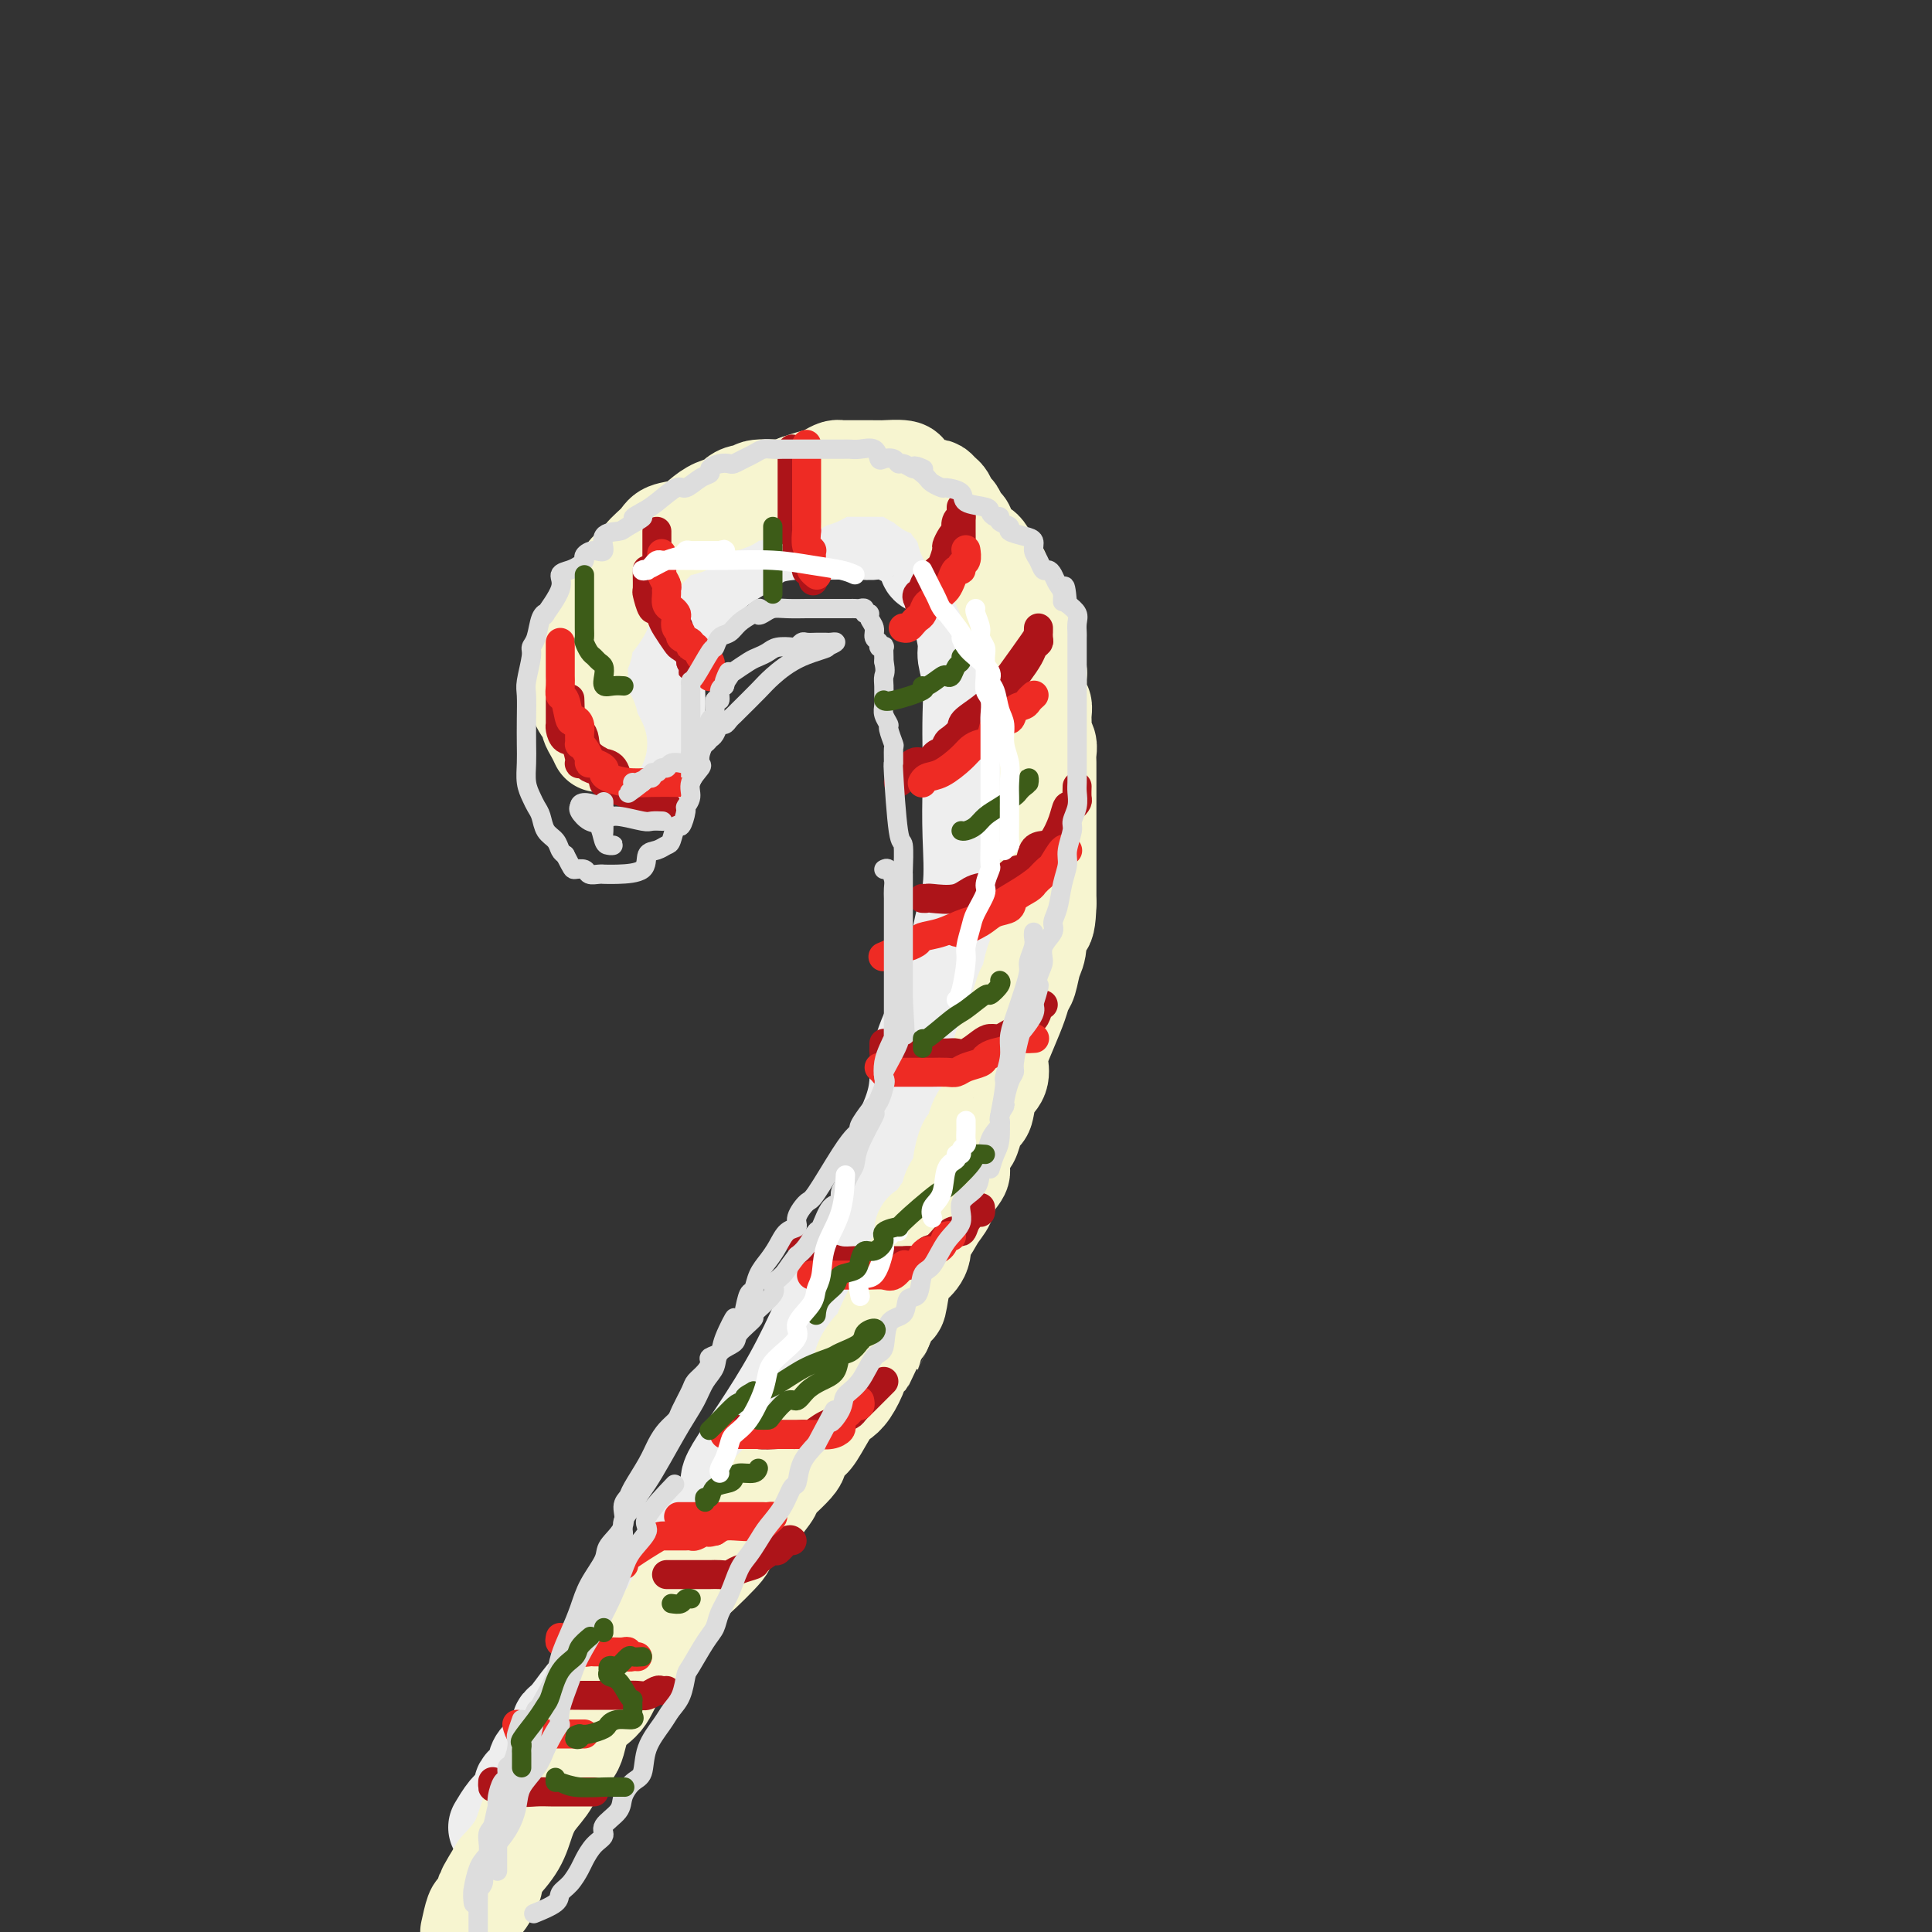 <svg viewBox='0 0 400 400' version='1.1' xmlns='http://www.w3.org/2000/svg' xmlns:xlink='http://www.w3.org/1999/xlink'><rect x="0" y="0" width="400" height="400" fill="#333333" stroke="none"/><g fill='none' stroke='rgb(238,238,238)' stroke-width='20' stroke-linecap='round' stroke-linejoin='round'><path d='M136,158c0.000,-0.589 0.000,-1.179 0,-2c-0.000,-0.821 -0.002,-1.874 0,-3c0.002,-1.126 0.006,-2.324 0,-3c-0.006,-0.676 -0.024,-0.830 0,-2c0.024,-1.170 0.090,-3.355 0,-5c-0.090,-1.645 -0.335,-2.749 0,-4c0.335,-1.251 1.248,-2.648 2,-4c0.752,-1.352 1.341,-2.658 2,-4c0.659,-1.342 1.388,-2.720 2,-4c0.612,-1.280 1.108,-2.462 2,-4c0.892,-1.538 2.179,-3.431 4,-5c1.821,-1.569 4.174,-2.813 6,-4c1.826,-1.187 3.125,-2.318 5,-3c1.875,-0.682 4.327,-0.914 6,-1c1.673,-0.086 2.568,-0.026 4,0c1.432,0.026 3.401,0.019 5,0c1.599,-0.019 2.829,-0.051 4,0c1.171,0.051 2.284,0.184 3,0c0.716,-0.184 1.036,-0.683 3,0c1.964,0.683 5.573,2.550 7,4c1.427,1.450 0.674,2.482 1,3c0.326,0.518 1.733,0.521 3,2c1.267,1.479 2.396,4.434 3,6c0.604,1.566 0.684,1.742 1,3c0.316,1.258 0.869,3.597 1,5c0.131,1.403 -0.161,1.871 0,3c0.161,1.129 0.774,2.919 1,5c0.226,2.081 0.065,4.452 0,7c-0.065,2.548 -0.032,5.274 0,8'/><path d='M201,156c0.163,4.971 0.070,5.900 0,8c-0.070,2.100 -0.117,5.373 0,9c0.117,3.627 0.399,7.609 0,11c-0.399,3.391 -1.479,6.190 -2,9c-0.521,2.810 -0.481,5.630 -1,8c-0.519,2.370 -1.595,4.289 -3,7c-1.405,2.711 -3.140,6.214 -4,9c-0.860,2.786 -0.845,4.854 -1,7c-0.155,2.146 -0.481,4.371 -2,8c-1.519,3.629 -4.233,8.661 -5,11c-0.767,2.339 0.412,1.984 0,4c-0.412,2.016 -2.414,6.404 -4,9c-1.586,2.596 -2.755,3.400 -5,8c-2.245,4.600 -5.566,12.997 -10,21c-4.434,8.003 -9.981,15.614 -12,19c-2.019,3.386 -0.511,2.547 -1,4c-0.489,1.453 -2.977,5.198 -5,8c-2.023,2.802 -3.583,4.662 -5,7c-1.417,2.338 -2.693,5.155 -4,7c-1.307,1.845 -2.645,2.718 -4,4c-1.355,1.282 -2.726,2.973 -4,5c-1.274,2.027 -2.450,4.389 -3,6c-0.550,1.611 -0.473,2.473 -1,3c-0.527,0.527 -1.658,0.721 -3,2c-1.342,1.279 -2.896,3.642 -4,5c-1.104,1.358 -1.759,1.712 -2,2c-0.241,0.288 -0.069,0.511 0,1c0.069,0.489 0.034,1.245 0,2'/><path d='M116,360c-5.532,8.087 -1.861,2.303 -1,1c0.861,-1.303 -1.088,1.874 -2,3c-0.912,1.126 -0.787,0.199 -1,0c-0.213,-0.199 -0.765,0.328 -1,1c-0.235,0.672 -0.153,1.489 0,2c0.153,0.511 0.379,0.718 0,1c-0.379,0.282 -1.361,0.640 -2,1c-0.639,0.360 -0.935,0.720 -1,1c-0.065,0.280 0.101,0.478 0,1c-0.101,0.522 -0.470,1.367 -1,2c-0.530,0.633 -1.219,1.055 -2,2c-0.781,0.945 -1.652,2.413 -2,3c-0.348,0.587 -0.174,0.294 0,0'/></g>
<g fill='none' stroke='rgb(247,245,208)' stroke-width='20' stroke-linecap='round' stroke-linejoin='round'><path d='M124,154c-0.293,-0.628 -0.586,-1.256 -1,-2c-0.414,-0.744 -0.948,-1.604 -1,-2c-0.052,-0.396 0.378,-0.329 0,-1c-0.378,-0.671 -1.565,-2.080 -2,-3c-0.435,-0.920 -0.118,-1.352 0,-2c0.118,-0.648 0.036,-1.510 0,-2c-0.036,-0.490 -0.025,-0.606 0,-1c0.025,-0.394 0.065,-1.067 0,-2c-0.065,-0.933 -0.235,-2.125 0,-3c0.235,-0.875 0.874,-1.431 1,-2c0.126,-0.569 -0.261,-1.151 0,-2c0.261,-0.849 1.169,-1.967 2,-3c0.831,-1.033 1.583,-1.982 2,-3c0.417,-1.018 0.497,-2.103 1,-3c0.503,-0.897 1.428,-1.604 2,-2c0.572,-0.396 0.790,-0.480 1,-1c0.210,-0.520 0.410,-1.477 1,-2c0.590,-0.523 1.568,-0.612 2,-1c0.432,-0.388 0.317,-1.077 1,-2c0.683,-0.923 2.163,-2.082 3,-3c0.837,-0.918 1.030,-1.594 2,-2c0.970,-0.406 2.717,-0.542 4,-1c1.283,-0.458 2.100,-1.237 3,-2c0.900,-0.763 1.882,-1.510 3,-2c1.118,-0.490 2.374,-0.724 3,-1c0.626,-0.276 0.624,-0.595 1,-1c0.376,-0.405 1.131,-0.896 2,-1c0.869,-0.104 1.851,0.178 2,0c0.149,-0.178 -0.537,-0.817 1,-1c1.537,-0.183 5.296,0.091 7,0c1.704,-0.091 1.352,-0.545 1,-1'/><path d='M165,100c4.990,-1.729 3.965,-1.052 4,-1c0.035,0.052 1.131,-0.522 2,-1c0.869,-0.478 1.509,-0.860 2,-1c0.491,-0.140 0.831,-0.037 1,0c0.169,0.037 0.168,0.010 1,0c0.832,-0.010 2.496,-0.002 3,0c0.504,0.002 -0.152,-0.000 0,0c0.152,0.000 1.112,0.003 2,0c0.888,-0.003 1.704,-0.012 2,0c0.296,0.012 0.072,0.044 1,0c0.928,-0.044 3.008,-0.166 4,0c0.992,0.166 0.896,0.619 1,1c0.104,0.381 0.409,0.690 1,1c0.591,0.310 1.468,0.622 2,1c0.532,0.378 0.720,0.821 1,1c0.280,0.179 0.652,0.093 1,0c0.348,-0.093 0.671,-0.195 1,0c0.329,0.195 0.665,0.686 1,1c0.335,0.314 0.668,0.451 1,1c0.332,0.549 0.663,1.510 1,2c0.337,0.490 0.679,0.509 1,1c0.321,0.491 0.620,1.454 1,2c0.380,0.546 0.840,0.676 1,1c0.160,0.324 0.020,0.843 0,1c-0.020,0.157 0.079,-0.048 0,0c-0.079,0.048 -0.336,0.350 0,1c0.336,0.650 1.265,1.648 2,2c0.735,0.352 1.275,0.056 2,1c0.725,0.944 1.636,3.127 2,4c0.364,0.873 0.182,0.437 0,0'/><path d='M206,118c1.945,2.308 1.309,0.080 1,0c-0.309,-0.080 -0.291,1.990 0,3c0.291,1.010 0.855,0.960 1,1c0.145,0.040 -0.130,0.171 0,1c0.130,0.829 0.666,2.355 1,3c0.334,0.645 0.468,0.409 1,1c0.532,0.591 1.463,2.008 2,3c0.537,0.992 0.679,1.560 1,2c0.321,0.440 0.822,0.752 1,1c0.178,0.248 0.034,0.433 0,1c-0.034,0.567 0.044,1.516 0,2c-0.044,0.484 -0.209,0.505 0,1c0.209,0.495 0.792,1.466 1,2c0.208,0.534 0.042,0.632 0,1c-0.042,0.368 0.042,1.004 0,2c-0.042,0.996 -0.208,2.350 0,3c0.208,0.650 0.792,0.597 1,1c0.208,0.403 0.042,1.263 0,2c-0.042,0.737 0.041,1.353 0,2c-0.041,0.647 -0.207,1.327 0,2c0.207,0.673 0.788,1.341 1,2c0.212,0.659 0.057,1.310 0,2c-0.057,0.690 -0.015,1.418 0,2c0.015,0.582 0.004,1.019 0,2c-0.004,0.981 -0.001,2.508 0,4c0.001,1.492 0.000,2.950 0,4c-0.000,1.050 -0.000,1.693 0,3c0.000,1.307 0.000,3.278 0,5c-0.000,1.722 -0.000,3.194 0,4c0.000,0.806 0.000,0.944 0,2c-0.000,1.056 -0.000,3.028 0,5'/><path d='M217,187c-0.156,7.851 -1.548,3.478 -2,3c-0.452,-0.478 0.034,2.937 0,5c-0.034,2.063 -0.589,2.773 -1,4c-0.411,1.227 -0.678,2.970 -1,4c-0.322,1.030 -0.699,1.347 -1,2c-0.301,0.653 -0.526,1.640 -1,3c-0.474,1.360 -1.197,3.092 -2,5c-0.803,1.908 -1.686,3.993 -2,5c-0.314,1.007 -0.059,0.936 0,1c0.059,0.064 -0.078,0.265 0,1c0.078,0.735 0.372,2.005 0,3c-0.372,0.995 -1.409,1.714 -2,3c-0.591,1.286 -0.735,3.140 -1,4c-0.265,0.860 -0.650,0.728 -1,1c-0.350,0.272 -0.666,0.950 -1,2c-0.334,1.050 -0.685,2.472 -1,3c-0.315,0.528 -0.594,0.161 -1,1c-0.406,0.839 -0.938,2.884 -1,4c-0.062,1.116 0.345,1.302 0,2c-0.345,0.698 -1.441,1.907 -2,3c-0.559,1.093 -0.579,2.071 -1,3c-0.421,0.929 -1.243,1.810 -2,3c-0.757,1.190 -1.449,2.689 -2,3c-0.551,0.311 -0.960,-0.567 -1,0c-0.040,0.567 0.288,2.580 0,4c-0.288,1.420 -1.193,2.248 -2,3c-0.807,0.752 -1.515,1.428 -2,3c-0.485,1.572 -0.746,4.039 -1,5c-0.254,0.961 -0.501,0.418 -1,1c-0.499,0.582 -1.249,2.291 -2,4'/><path d='M183,275c-4.054,8.862 -2.189,5.019 -2,4c0.189,-1.019 -1.299,0.788 -2,2c-0.701,1.212 -0.614,1.831 -1,3c-0.386,1.169 -1.243,2.890 -2,4c-0.757,1.110 -1.413,1.611 -2,2c-0.587,0.389 -1.105,0.667 -2,2c-0.895,1.333 -2.169,3.721 -3,5c-0.831,1.279 -1.221,1.449 -2,2c-0.779,0.551 -1.947,1.484 -2,2c-0.053,0.516 1.010,0.617 0,2c-1.010,1.383 -4.094,4.049 -5,5c-0.906,0.951 0.365,0.187 0,1c-0.365,0.813 -2.366,3.204 -3,4c-0.634,0.796 0.098,-0.004 -1,1c-1.098,1.004 -4.024,3.813 -5,5c-0.976,1.187 0.000,0.753 -1,2c-1.000,1.247 -3.977,4.175 -6,6c-2.023,1.825 -3.091,2.549 -4,4c-0.909,1.451 -1.659,3.631 -3,5c-1.341,1.369 -3.273,1.928 -4,3c-0.727,1.072 -0.248,2.658 -1,4c-0.752,1.342 -2.733,2.441 -4,4c-1.267,1.559 -1.819,3.578 -3,5c-1.181,1.422 -2.992,2.246 -4,4c-1.008,1.754 -1.215,4.439 -2,6c-0.785,1.561 -2.148,1.999 -3,3c-0.852,1.001 -1.192,2.567 -2,4c-0.808,1.433 -2.082,2.735 -3,4c-0.918,1.265 -1.478,2.495 -2,4c-0.522,1.505 -1.006,3.287 -2,5c-0.994,1.713 -2.497,3.356 -4,5'/><path d='M103,387c-4.836,7.955 -1.926,3.841 -1,3c0.926,-0.841 -0.133,1.589 -1,3c-0.867,1.411 -1.541,1.803 -2,2c-0.459,0.197 -0.703,0.199 -1,1c-0.297,0.801 -0.649,2.400 -1,4'/></g>
<g fill='none' stroke='rgb(173,20,25)' stroke-width='6' stroke-linecap='round' stroke-linejoin='round'><path d='M118,145c-0.014,-0.323 -0.028,-0.645 0,0c0.028,0.645 0.099,2.259 0,3c-0.099,0.741 -0.369,0.609 0,1c0.369,0.391 1.375,1.306 2,2c0.625,0.694 0.868,1.167 1,2c0.132,0.833 0.154,2.024 1,3c0.846,0.976 2.516,1.735 3,2c0.484,0.265 -0.218,0.036 0,0c0.218,-0.036 1.358,0.122 2,1c0.642,0.878 0.787,2.478 1,3c0.213,0.522 0.493,-0.033 1,0c0.507,0.033 1.240,0.654 2,1c0.760,0.346 1.548,0.418 2,1c0.452,0.582 0.568,1.673 1,2c0.432,0.327 1.181,-0.109 2,0c0.819,0.109 1.709,0.762 2,1c0.291,0.238 -0.018,0.062 0,0c0.018,-0.062 0.361,-0.008 0,0c-0.361,0.008 -1.427,-0.029 -2,0c-0.573,0.029 -0.654,0.123 -1,0c-0.346,-0.123 -0.956,-0.464 -2,-1c-1.044,-0.536 -2.522,-1.268 -4,-2'/><path d='M129,164c-2.009,-0.622 -2.531,-0.677 -3,-1c-0.469,-0.323 -0.885,-0.913 -1,-1c-0.115,-0.087 0.070,0.330 0,0c-0.070,-0.330 -0.397,-1.408 -1,-2c-0.603,-0.592 -1.482,-0.699 -2,-1c-0.518,-0.301 -0.674,-0.796 -1,-1c-0.326,-0.204 -0.821,-0.118 -1,0c-0.179,0.118 -0.040,0.268 0,0c0.040,-0.268 -0.017,-0.954 0,-1c0.017,-0.046 0.110,0.548 0,0c-0.110,-0.548 -0.422,-2.237 -1,-3c-0.578,-0.763 -1.423,-0.600 -2,-1c-0.577,-0.400 -0.887,-1.363 -1,-2c-0.113,-0.637 -0.030,-0.948 0,-1c0.030,-0.052 0.008,0.154 0,0c-0.008,-0.154 -0.002,-0.668 0,-1c0.002,-0.332 0.001,-0.481 0,-1c-0.001,-0.519 -0.000,-1.409 0,-2c0.000,-0.591 0.000,-0.883 0,-1c-0.000,-0.117 -0.000,-0.058 0,0'/><path d='M136,110c-0.000,0.758 -0.000,1.517 0,2c0.000,0.483 0.000,0.692 0,1c-0.000,0.308 -0.001,0.716 0,1c0.001,0.284 0.004,0.445 0,1c-0.004,0.555 -0.016,1.504 0,2c0.016,0.496 0.061,0.537 0,1c-0.061,0.463 -0.228,1.347 0,2c0.228,0.653 0.853,1.076 1,2c0.147,0.924 -0.182,2.348 0,3c0.182,0.652 0.875,0.533 1,1c0.125,0.467 -0.316,1.521 0,2c0.316,0.479 1.391,0.385 2,1c0.609,0.615 0.752,1.940 1,3c0.248,1.060 0.602,1.856 1,2c0.398,0.144 0.839,-0.363 1,0c0.161,0.363 0.043,1.597 0,2c-0.043,0.403 -0.012,-0.026 0,0c0.012,0.026 0.003,0.507 0,1c-0.003,0.493 -0.001,0.998 0,1c0.001,0.002 0.000,-0.499 0,-1'/><path d='M143,137c1.041,1.746 0.644,0.113 0,-1c-0.644,-1.113 -1.535,-1.704 -2,-2c-0.465,-0.296 -0.506,-0.297 -1,-1c-0.494,-0.703 -1.443,-2.108 -2,-3c-0.557,-0.892 -0.724,-1.269 -1,-2c-0.276,-0.731 -0.662,-1.814 -1,-2c-0.338,-0.186 -0.626,0.524 -1,0c-0.374,-0.524 -0.832,-2.284 -1,-3c-0.168,-0.716 -0.045,-0.388 0,-1c0.045,-0.612 0.012,-2.164 0,-3c-0.012,-0.836 -0.003,-0.956 0,-1c0.003,-0.044 0.001,-0.013 0,0c-0.001,0.013 -0.000,0.006 0,0'/><path d='M164,93c0.000,-0.034 0.000,-0.067 0,0c-0.000,0.067 -0.000,0.236 0,1c0.000,0.764 0.000,2.124 0,3c-0.000,0.876 -0.000,1.267 0,2c0.000,0.733 0.000,1.806 0,2c-0.000,0.194 -0.000,-0.491 0,0c0.000,0.491 0.000,2.159 0,3c-0.000,0.841 -0.001,0.854 0,1c0.001,0.146 0.004,0.424 0,1c-0.004,0.576 -0.015,1.450 0,2c0.015,0.550 0.057,0.777 0,1c-0.057,0.223 -0.212,0.441 0,1c0.212,0.559 0.792,1.458 1,2c0.208,0.542 0.046,0.727 0,1c-0.046,0.273 0.025,0.633 0,1c-0.025,0.367 -0.147,0.739 0,1c0.147,0.261 0.561,0.410 1,1c0.439,0.590 0.902,1.622 1,2c0.098,0.378 -0.170,0.101 0,0c0.170,-0.101 0.776,-0.027 1,0c0.224,0.027 0.064,0.008 0,0c-0.064,-0.008 -0.032,-0.004 0,0'/><path d='M168,118c0.647,4.086 0.264,1.801 0,0c-0.264,-1.801 -0.411,-3.116 -1,-4c-0.589,-0.884 -1.622,-1.336 -2,-2c-0.378,-0.664 -0.101,-1.541 0,-2c0.101,-0.459 0.027,-0.501 0,-1c-0.027,-0.499 -0.007,-1.454 0,-2c0.007,-0.546 0.002,-0.682 0,-1c-0.002,-0.318 -0.001,-0.816 0,-1c0.001,-0.184 0.000,-0.052 0,0c-0.000,0.052 -0.000,0.026 0,0'/><path d='M199,105c0.001,1.661 0.002,3.322 0,4c-0.002,0.678 -0.007,0.371 0,1c0.007,0.629 0.026,2.192 0,3c-0.026,0.808 -0.097,0.862 0,1c0.097,0.138 0.363,0.362 0,1c-0.363,0.638 -1.354,1.690 -2,2c-0.646,0.310 -0.947,-0.123 -1,0c-0.053,0.123 0.141,0.802 0,1c-0.141,0.198 -0.616,-0.084 -1,0c-0.384,0.084 -0.678,0.534 -1,1c-0.322,0.466 -0.674,0.948 -1,1c-0.326,0.052 -0.627,-0.327 -1,0c-0.373,0.327 -0.819,1.359 -1,2c-0.181,0.641 -0.098,0.890 0,1c0.098,0.110 0.212,0.081 0,0c-0.212,-0.081 -0.749,-0.214 -1,0c-0.251,0.214 -0.214,0.775 0,1c0.214,0.225 0.607,0.112 1,0'/><path d='M191,124c-1.269,1.836 -0.441,0.926 0,0c0.441,-0.926 0.496,-1.868 1,-3c0.504,-1.132 1.458,-2.453 2,-3c0.542,-0.547 0.671,-0.319 1,-1c0.329,-0.681 0.859,-2.272 1,-3c0.141,-0.728 -0.107,-0.594 0,-1c0.107,-0.406 0.568,-1.352 1,-2c0.432,-0.648 0.834,-0.997 1,-1c0.166,-0.003 0.096,0.339 0,0c-0.096,-0.339 -0.218,-1.361 0,-2c0.218,-0.639 0.777,-0.897 1,-1c0.223,-0.103 0.112,-0.052 0,0'/><path d='M201,150c-0.117,-0.032 -0.234,-0.065 0,0c0.234,0.065 0.818,0.226 1,0c0.182,-0.226 -0.039,-0.839 0,-1c0.039,-0.161 0.339,0.130 1,0c0.661,-0.130 1.682,-0.683 2,-1c0.318,-0.317 -0.069,-0.400 0,-1c0.069,-0.600 0.592,-1.719 1,-2c0.408,-0.281 0.701,0.275 1,0c0.299,-0.275 0.604,-1.381 1,-2c0.396,-0.619 0.883,-0.750 1,-1c0.117,-0.250 -0.138,-0.620 0,-1c0.138,-0.380 0.668,-0.771 1,-1c0.332,-0.229 0.467,-0.298 1,-1c0.533,-0.702 1.463,-2.039 2,-3c0.537,-0.961 0.680,-1.547 1,-2c0.320,-0.453 0.818,-0.774 1,-1c0.182,-0.226 0.049,-0.356 0,-1c-0.049,-0.644 -0.013,-1.801 0,-2c0.013,-0.199 0.004,0.562 0,1c-0.004,0.438 -0.001,0.554 -1,2c-0.999,1.446 -2.999,4.223 -5,7'/><path d='M209,140c-1.626,1.876 -2.691,1.568 -3,2c-0.309,0.432 0.139,1.606 -1,3c-1.139,1.394 -3.863,3.009 -5,4c-1.137,0.991 -0.685,1.360 -1,2c-0.315,0.640 -1.397,1.552 -2,2c-0.603,0.448 -0.725,0.432 -1,1c-0.275,0.568 -0.701,1.721 -1,2c-0.299,0.279 -0.471,-0.317 -1,0c-0.529,0.317 -1.416,1.546 -2,2c-0.584,0.454 -0.867,0.132 -1,0c-0.133,-0.132 -0.116,-0.074 0,0c0.116,0.074 0.332,0.163 0,0c-0.332,-0.163 -1.213,-0.580 -2,0c-0.787,0.580 -1.481,2.156 -2,3c-0.519,0.844 -0.863,0.955 -1,1c-0.137,0.045 -0.069,0.022 0,0'/><path d='M191,186c0.439,0.015 0.877,0.030 1,0c0.123,-0.030 -0.070,-0.106 1,0c1.070,0.106 3.403,0.393 5,0c1.597,-0.393 2.459,-1.465 4,-2c1.541,-0.535 3.760,-0.532 5,-1c1.240,-0.468 1.501,-1.407 2,-2c0.499,-0.593 1.236,-0.839 2,-1c0.764,-0.161 1.556,-0.237 2,-1c0.444,-0.763 0.539,-2.212 1,-3c0.461,-0.788 1.289,-0.914 2,-1c0.711,-0.086 1.304,-0.131 2,-1c0.696,-0.869 1.493,-2.560 2,-4c0.507,-1.440 0.724,-2.628 1,-3c0.276,-0.372 0.610,0.072 1,0c0.390,-0.072 0.837,-0.658 1,-1c0.163,-0.342 0.044,-0.438 0,-1c-0.044,-0.562 -0.013,-1.589 0,-2c0.013,-0.411 0.006,-0.205 0,0'/><path d='M183,216c0.004,0.309 0.009,0.619 0,1c-0.009,0.381 -0.030,0.834 0,1c0.030,0.166 0.113,0.045 1,0c0.887,-0.045 2.580,-0.012 3,0c0.420,0.012 -0.432,0.005 0,0c0.432,-0.005 2.150,-0.008 4,0c1.850,0.008 3.832,0.026 5,0c1.168,-0.026 1.520,-0.097 2,0c0.480,0.097 1.087,0.363 2,0c0.913,-0.363 2.133,-1.354 3,-2c0.867,-0.646 1.383,-0.947 2,-1c0.617,-0.053 1.335,0.141 2,0c0.665,-0.141 1.277,-0.619 2,-1c0.723,-0.381 1.556,-0.666 2,-1c0.444,-0.334 0.497,-0.717 1,-1c0.503,-0.283 1.454,-0.468 2,-1c0.546,-0.532 0.685,-1.413 1,-2c0.315,-0.587 0.804,-0.882 1,-1c0.196,-0.118 0.098,-0.059 0,0'/><path d='M166,258c0.304,-0.112 0.609,-0.223 1,0c0.391,0.223 0.870,0.782 1,1c0.130,0.218 -0.089,0.097 0,0c0.089,-0.097 0.487,-0.170 1,0c0.513,0.170 1.140,0.581 2,1c0.860,0.419 1.954,0.844 3,1c1.046,0.156 2.043,0.042 3,0c0.957,-0.042 1.873,-0.011 3,0c1.127,0.011 2.465,0.002 3,0c0.535,-0.002 0.266,0.001 1,0c0.734,-0.001 2.472,-0.008 3,0c0.528,0.008 -0.155,0.030 0,0c0.155,-0.030 1.147,-0.111 2,0c0.853,0.111 1.566,0.413 2,0c0.434,-0.413 0.587,-1.542 1,-2c0.413,-0.458 1.084,-0.246 2,-1c0.916,-0.754 2.078,-2.474 3,-3c0.922,-0.526 1.606,0.143 2,0c0.394,-0.143 0.498,-1.096 1,-2c0.502,-0.904 1.403,-1.758 2,-2c0.597,-0.242 0.892,0.127 1,0c0.108,-0.127 0.031,-0.751 0,-1c-0.031,-0.249 -0.015,-0.125 0,0'/><path d='M150,295c0.927,0.453 1.854,0.906 3,1c1.146,0.094 2.510,-0.171 3,0c0.490,0.171 0.105,0.778 1,1c0.895,0.222 3.070,0.059 4,0c0.930,-0.059 0.615,-0.014 1,0c0.385,0.014 1.470,-0.003 2,0c0.530,0.003 0.504,0.025 1,0c0.496,-0.025 1.514,-0.097 2,0c0.486,0.097 0.438,0.362 1,0c0.562,-0.362 1.732,-1.353 3,-2c1.268,-0.647 2.634,-0.951 3,-1c0.366,-0.049 -0.267,0.156 0,0c0.267,-0.156 1.434,-0.672 2,-1c0.566,-0.328 0.533,-0.469 1,-1c0.467,-0.531 1.435,-1.452 2,-2c0.565,-0.548 0.726,-0.721 1,-1c0.274,-0.279 0.661,-0.662 1,-1c0.339,-0.338 0.630,-0.629 1,-1c0.370,-0.371 0.820,-0.820 1,-1c0.180,-0.180 0.090,-0.090 0,0'/><path d='M138,326c1.188,-0.000 2.377,-0.000 3,0c0.623,0.000 0.681,0.000 1,0c0.319,-0.000 0.900,-0.000 1,0c0.100,0.000 -0.282,0.001 0,0c0.282,-0.001 1.229,-0.003 2,0c0.771,0.003 1.366,0.012 2,0c0.634,-0.012 1.305,-0.043 2,0c0.695,0.043 1.412,0.161 2,0c0.588,-0.161 1.045,-0.601 2,-1c0.955,-0.399 2.406,-0.755 3,-1c0.594,-0.245 0.331,-0.377 1,-1c0.669,-0.623 2.270,-1.736 3,-2c0.730,-0.264 0.587,0.321 1,0c0.413,-0.321 1.380,-1.548 2,-2c0.620,-0.452 0.891,-0.129 1,0c0.109,0.129 0.054,0.065 0,0'/><path d='M116,350c-0.202,0.423 -0.404,0.845 0,1c0.404,0.155 1.413,0.041 2,0c0.587,-0.041 0.753,-0.011 1,0c0.247,0.011 0.576,0.003 1,0c0.424,-0.003 0.943,-0.001 2,0c1.057,0.001 2.653,0.001 3,0c0.347,-0.001 -0.555,-0.004 0,0c0.555,0.004 2.568,0.015 4,0c1.432,-0.015 2.282,-0.057 3,0c0.718,0.057 1.303,0.211 2,0c0.697,-0.211 1.506,-0.789 2,-1c0.494,-0.211 0.671,-0.057 1,0c0.329,0.057 0.808,0.016 1,0c0.192,-0.016 0.096,-0.008 0,0'/><path d='M102,369c0.005,-0.121 0.010,-0.243 0,0c-0.010,0.243 -0.036,0.850 0,1c0.036,0.150 0.132,-0.156 1,0c0.868,0.156 2.508,0.774 4,1c1.492,0.226 2.837,0.061 4,0c1.163,-0.061 2.144,-0.016 3,0c0.856,0.016 1.587,0.004 2,0c0.413,-0.004 0.510,-0.001 1,0c0.490,0.001 1.375,0.000 2,0c0.625,-0.000 0.991,-0.000 1,0c0.009,0.000 -0.338,0.000 0,0c0.338,-0.000 1.360,-0.000 2,0c0.640,0.000 0.897,0.000 1,0c0.103,-0.000 0.051,-0.000 0,0'/></g>
<g fill='none' stroke='rgb(238,43,36)' stroke-width='6' stroke-linecap='round' stroke-linejoin='round'><path d='M116,133c0.000,0.220 0.000,0.440 0,1c-0.000,0.560 -0.000,1.459 0,2c0.000,0.541 0.000,0.725 0,1c-0.000,0.275 -0.001,0.642 0,1c0.001,0.358 0.003,0.709 0,1c-0.003,0.291 -0.012,0.524 0,1c0.012,0.476 0.044,1.195 0,2c-0.044,0.805 -0.166,1.696 0,2c0.166,0.304 0.619,0.020 1,1c0.381,0.980 0.691,3.223 1,4c0.309,0.777 0.618,0.088 1,0c0.382,-0.088 0.837,0.423 1,1c0.163,0.577 0.033,1.219 0,2c-0.033,0.781 0.029,1.702 0,2c-0.029,0.298 -0.150,-0.026 0,0c0.150,0.026 0.570,0.402 1,1c0.430,0.598 0.872,1.417 1,2c0.128,0.583 -0.056,0.929 0,1c0.056,0.071 0.352,-0.135 1,0c0.648,0.135 1.648,0.611 2,1c0.352,0.389 0.056,0.693 0,1c-0.056,0.307 0.129,0.618 1,1c0.871,0.382 2.430,0.834 4,1c1.570,0.166 3.153,0.044 5,0c1.847,-0.044 3.959,-0.012 5,0c1.041,0.012 1.012,0.003 1,0c-0.012,-0.003 -0.006,-0.002 0,0'/><path d='M147,140c-0.002,0.089 -0.003,0.177 0,0c0.003,-0.177 0.012,-0.620 0,-1c-0.012,-0.380 -0.044,-0.698 0,-1c0.044,-0.302 0.165,-0.588 0,-1c-0.165,-0.412 -0.617,-0.951 -1,-1c-0.383,-0.049 -0.699,0.390 -1,0c-0.301,-0.390 -0.587,-1.610 -1,-2c-0.413,-0.390 -0.951,0.051 -1,0c-0.049,-0.051 0.393,-0.595 0,-1c-0.393,-0.405 -1.621,-0.672 -2,-1c-0.379,-0.328 0.092,-0.718 0,-1c-0.092,-0.282 -0.746,-0.456 -1,-1c-0.254,-0.544 -0.106,-1.459 0,-2c0.106,-0.541 0.172,-0.708 0,-1c-0.172,-0.292 -0.581,-0.707 -1,-1c-0.419,-0.293 -0.848,-0.463 -1,-1c-0.152,-0.537 -0.027,-1.441 0,-2c0.027,-0.559 -0.045,-0.774 0,-1c0.045,-0.226 0.208,-0.464 0,-1c-0.208,-0.536 -0.788,-1.370 -1,-2c-0.212,-0.630 -0.057,-1.055 0,-1c0.057,0.055 0.015,0.592 0,0c-0.015,-0.592 -0.004,-2.312 0,-3c0.004,-0.688 0.002,-0.344 0,0'/><path d='M167,92c-0.000,0.349 -0.000,0.698 0,1c0.000,0.302 0.000,0.556 0,1c-0.000,0.444 -0.000,1.077 0,2c0.000,0.923 0.000,2.137 0,3c-0.000,0.863 -0.000,1.374 0,2c0.000,0.626 0.000,1.366 0,2c-0.000,0.634 -0.001,1.161 0,2c0.001,0.839 0.004,1.990 0,3c-0.004,1.010 -0.015,1.877 0,2c0.015,0.123 0.057,-0.500 0,0c-0.057,0.500 -0.211,2.123 0,3c0.211,0.877 0.789,1.009 1,1c0.211,-0.009 0.056,-0.157 0,0c-0.056,0.157 -0.011,0.620 0,1c0.011,0.380 -0.011,0.676 0,1c0.011,0.324 0.054,0.674 0,1c-0.054,0.326 -0.207,0.626 0,1c0.207,0.374 0.773,0.821 1,1c0.227,0.179 0.113,0.089 0,0'/><path d='M187,130c0.333,0.087 0.665,0.174 1,0c0.335,-0.174 0.671,-0.610 1,-1c0.329,-0.390 0.651,-0.735 1,-1c0.349,-0.265 0.723,-0.452 1,-1c0.277,-0.548 0.455,-1.459 1,-2c0.545,-0.541 1.455,-0.713 2,-1c0.545,-0.287 0.724,-0.689 1,-1c0.276,-0.311 0.647,-0.532 1,-1c0.353,-0.468 0.687,-1.185 1,-2c0.313,-0.815 0.606,-1.728 1,-2c0.394,-0.272 0.890,0.099 1,0c0.110,-0.099 -0.167,-0.667 0,-1c0.167,-0.333 0.777,-0.429 1,-1c0.223,-0.571 0.060,-1.615 0,-2c-0.060,-0.385 -0.017,-0.110 0,0c0.017,0.110 0.009,0.055 0,0'/><path d='M191,162c-0.051,0.103 -0.103,0.207 0,0c0.103,-0.207 0.359,-0.724 1,-1c0.641,-0.276 1.667,-0.309 3,-1c1.333,-0.691 2.973,-2.039 4,-3c1.027,-0.961 1.442,-1.535 2,-2c0.558,-0.465 1.258,-0.823 2,-1c0.742,-0.177 1.526,-0.175 2,-1c0.474,-0.825 0.637,-2.476 1,-3c0.363,-0.524 0.927,0.081 1,0c0.073,-0.081 -0.346,-0.848 0,-1c0.346,-0.152 1.455,0.309 2,0c0.545,-0.309 0.524,-1.389 1,-2c0.476,-0.611 1.447,-0.751 2,-1c0.553,-0.249 0.687,-0.605 1,-1c0.313,-0.395 0.804,-0.827 1,-1c0.196,-0.173 0.098,-0.086 0,0'/><path d='M198,193c0.526,-0.046 1.052,-0.091 1,0c-0.052,0.091 -0.682,0.320 0,0c0.682,-0.320 2.676,-1.188 4,-2c1.324,-0.812 1.977,-1.566 3,-2c1.023,-0.434 2.417,-0.547 3,-1c0.583,-0.453 0.354,-1.248 1,-2c0.646,-0.752 2.166,-1.463 3,-2c0.834,-0.537 0.982,-0.901 1,-1c0.018,-0.099 -0.094,0.067 0,0c0.094,-0.067 0.393,-0.368 1,-1c0.607,-0.632 1.522,-1.595 2,-2c0.478,-0.405 0.520,-0.252 1,-1c0.480,-0.748 1.397,-2.395 2,-3c0.603,-0.605 0.891,-0.166 1,0c0.109,0.166 0.037,0.061 0,0c-0.037,-0.061 -0.041,-0.078 -1,1c-0.959,1.078 -2.874,3.252 -5,5c-2.126,1.748 -4.465,3.071 -6,4c-1.535,0.929 -2.268,1.465 -3,2'/><path d='M206,188c-3.284,2.428 -4.494,2.497 -6,3c-1.506,0.503 -3.308,1.441 -5,2c-1.692,0.559 -3.276,0.738 -4,1c-0.724,0.262 -0.590,0.605 -1,1c-0.410,0.395 -1.366,0.841 -2,1c-0.634,0.159 -0.948,0.032 -1,0c-0.052,-0.032 0.157,0.030 0,0c-0.157,-0.030 -0.681,-0.152 -1,0c-0.319,0.152 -0.432,0.579 -1,1c-0.568,0.421 -1.591,0.834 -2,1c-0.409,0.166 -0.205,0.083 0,0'/><path d='M182,221c0.437,0.423 0.875,0.845 1,1c0.125,0.155 -0.061,0.041 0,0c0.061,-0.041 0.369,-0.011 1,0c0.631,0.011 1.586,0.003 2,0c0.414,-0.003 0.289,-0.001 1,0c0.711,0.001 2.260,0.001 3,0c0.740,-0.001 0.672,-0.003 1,0c0.328,0.003 1.051,0.012 2,0c0.949,-0.012 2.123,-0.045 3,0c0.877,0.045 1.455,0.166 2,0c0.545,-0.166 1.055,-0.621 2,-1c0.945,-0.379 2.323,-0.684 3,-1c0.677,-0.316 0.652,-0.645 1,-1c0.348,-0.355 1.067,-0.736 2,-1c0.933,-0.264 2.079,-0.410 3,-1c0.921,-0.590 1.618,-1.622 2,-2c0.382,-0.378 0.449,-0.102 1,0c0.551,0.102 1.586,0.029 2,0c0.414,-0.029 0.207,-0.015 0,0'/><path d='M168,264c0.488,0.000 0.977,0.000 1,0c0.023,-0.000 -0.418,-0.001 0,0c0.418,0.001 1.697,0.002 3,0c1.303,-0.002 2.630,-0.008 4,0c1.370,0.008 2.785,0.031 4,0c1.215,-0.031 2.232,-0.117 3,0c0.768,0.117 1.287,0.435 2,0c0.713,-0.435 1.620,-1.623 2,-2c0.380,-0.377 0.233,0.057 1,0c0.767,-0.057 2.447,-0.606 3,-1c0.553,-0.394 -0.021,-0.635 0,-1c0.021,-0.365 0.636,-0.854 1,-1c0.364,-0.146 0.476,0.052 1,0c0.524,-0.052 1.460,-0.354 2,-1c0.540,-0.646 0.684,-1.635 1,-2c0.316,-0.365 0.805,-0.104 1,0c0.195,0.104 0.098,0.052 0,0'/><path d='M178,290c0.081,0.416 0.163,0.832 0,1c-0.163,0.168 -0.569,0.086 -1,0c-0.431,-0.086 -0.886,-0.178 -1,0c-0.114,0.178 0.114,0.625 0,1c-0.114,0.375 -0.571,0.679 -1,1c-0.429,0.321 -0.828,0.660 -1,1c-0.172,0.340 -0.115,0.679 0,1c0.115,0.321 0.287,0.622 0,1c-0.287,0.378 -1.032,0.833 -2,1c-0.968,0.167 -2.160,0.045 -3,0c-0.840,-0.045 -1.329,-0.012 -2,0c-0.671,0.012 -1.523,0.003 -2,0c-0.477,-0.003 -0.579,-0.001 -1,0c-0.421,0.001 -1.159,0.000 -2,0c-0.841,-0.000 -1.783,-0.000 -2,0c-0.217,0.000 0.290,0.000 0,0c-0.290,-0.000 -1.377,-0.000 -2,0c-0.623,0.000 -0.783,0.000 -1,0c-0.217,-0.000 -0.493,-0.000 -1,0c-0.507,0.000 -1.246,0.000 -2,0c-0.754,-0.000 -1.522,-0.000 -2,0c-0.478,0.000 -0.667,0.000 -1,0c-0.333,-0.000 -0.809,-0.000 -1,0c-0.191,0.000 -0.095,0.000 0,0'/><path d='M141,314c-0.453,-0.000 -0.906,-0.000 0,0c0.906,0.000 3.170,0.000 5,0c1.830,-0.000 3.225,-0.000 5,0c1.775,0.000 3.928,0.000 5,0c1.072,-0.000 1.062,-0.001 1,0c-0.062,0.001 -0.177,0.003 0,0c0.177,-0.003 0.646,-0.011 1,0c0.354,0.011 0.594,0.042 1,0c0.406,-0.042 0.979,-0.156 1,0c0.021,0.156 -0.508,0.580 -1,1c-0.492,0.420 -0.946,0.834 -2,1c-1.054,0.166 -2.707,0.083 -4,0c-1.293,-0.083 -2.227,-0.167 -3,0c-0.773,0.167 -1.387,0.583 -2,1'/><path d='M148,317c-1.897,0.480 -1.138,0.181 -1,0c0.138,-0.181 -0.344,-0.245 -1,0c-0.656,0.245 -1.485,0.798 -2,1c-0.515,0.202 -0.715,0.054 -1,0c-0.285,-0.054 -0.654,-0.015 -1,0c-0.346,0.015 -0.671,0.004 -1,0c-0.329,-0.004 -0.664,-0.001 -1,0c-0.336,0.001 -0.673,0.000 -1,0c-0.327,-0.000 -0.644,-0.000 -1,0c-0.356,0.000 -0.750,0.000 -1,0c-0.250,-0.000 -0.356,-0.000 -2,1c-1.644,1.000 -4.827,3.000 -6,4c-1.173,1.000 -0.335,1.000 0,1c0.335,0.000 0.168,0.000 0,0'/><path d='M116,339c-0.090,0.455 -0.180,0.910 0,1c0.180,0.090 0.630,-0.186 1,0c0.370,0.186 0.662,0.834 1,1c0.338,0.166 0.724,-0.152 1,0c0.276,0.152 0.444,0.773 1,1c0.556,0.227 1.500,0.061 2,0c0.500,-0.061 0.555,-0.017 1,0c0.445,0.017 1.281,0.008 2,0c0.719,-0.008 1.320,-0.016 2,0c0.680,0.016 1.440,0.057 2,0c0.560,-0.057 0.921,-0.211 1,0c0.079,0.211 -0.123,0.789 0,1c0.123,0.211 0.572,0.057 1,0c0.428,-0.057 0.837,-0.016 1,0c0.163,0.016 0.082,0.008 0,0'/><path d='M107,357c0.214,0.845 0.427,1.691 1,2c0.573,0.309 1.505,0.083 2,0c0.495,-0.083 0.552,-0.022 1,0c0.448,0.022 1.285,0.006 2,0c0.715,-0.006 1.306,-0.002 2,0c0.694,0.002 1.491,0.000 2,0c0.509,-0.000 0.728,-0.000 1,0c0.272,0.000 0.595,0.000 1,0c0.405,-0.000 0.892,-0.000 1,0c0.108,0.000 -0.163,0.000 0,0c0.163,-0.000 0.761,-0.000 1,0c0.239,0.000 0.120,0.000 0,0'/></g>
<g fill='none' stroke='rgb(255,255,255)' stroke-width='4' stroke-linecap='round' stroke-linejoin='round'><path d='M202,126c-0.121,0.130 -0.243,0.260 0,1c0.243,0.740 0.850,2.092 1,3c0.150,0.908 -0.157,1.374 0,2c0.157,0.626 0.778,1.412 1,2c0.222,0.588 0.045,0.976 0,2c-0.045,1.024 0.040,2.682 0,4c-0.040,1.318 -0.207,2.294 0,3c0.207,0.706 0.788,1.140 1,2c0.212,0.860 0.057,2.146 0,3c-0.057,0.854 -0.015,1.277 0,2c0.015,0.723 0.004,1.746 0,3c-0.004,1.254 -0.001,2.741 0,4c0.001,1.259 0.000,2.292 0,3c-0.000,0.708 -0.000,1.090 0,2c0.000,0.910 0.001,2.346 0,4c-0.001,1.654 -0.005,3.525 0,5c0.005,1.475 0.017,2.553 0,4c-0.017,1.447 -0.064,3.262 0,4c0.064,0.738 0.239,0.398 0,1c-0.239,0.602 -0.891,2.147 -1,3c-0.109,0.853 0.325,1.015 0,2c-0.325,0.985 -1.410,2.792 -2,4c-0.590,1.208 -0.684,1.816 -1,3c-0.316,1.184 -0.856,2.944 -1,4c-0.144,1.056 0.106,1.407 0,3c-0.106,1.593 -0.567,4.429 -1,6c-0.433,1.571 -0.838,1.877 -1,2c-0.162,0.123 -0.081,0.061 0,0'/><path d='M186,255c-0.340,-0.122 -0.679,-0.244 -1,0c-0.321,0.244 -0.622,0.854 -1,1c-0.378,0.146 -0.832,-0.172 -1,0c-0.168,0.172 -0.050,0.835 0,1c0.050,0.165 0.030,-0.169 0,0c-0.030,0.169 -0.071,0.841 0,1c0.071,0.159 0.254,-0.195 0,1c-0.254,1.195 -0.944,3.939 -2,5c-1.056,1.061 -2.477,0.440 -3,1c-0.523,0.560 -0.150,2.303 0,3c0.150,0.697 0.075,0.349 0,0'/></g>
<g fill='none' stroke='rgb(221,221,221)' stroke-width='4' stroke-linecap='round' stroke-linejoin='round'><path d='M143,160c-0.000,0.964 -0.000,1.929 0,-1c0.000,-2.929 0.001,-9.750 0,-13c-0.001,-3.250 -0.004,-2.928 0,-3c0.004,-0.072 0.015,-0.539 0,-1c-0.015,-0.461 -0.054,-0.915 0,-1c0.054,-0.085 0.203,0.199 1,-1c0.797,-1.199 2.243,-3.882 3,-5c0.757,-1.118 0.824,-0.670 1,-1c0.176,-0.330 0.459,-1.439 1,-2c0.541,-0.561 1.338,-0.574 2,-1c0.662,-0.426 1.189,-1.265 2,-2c0.811,-0.735 1.905,-1.368 3,-2'/><path d='M156,127c2.046,-2.027 1.162,-0.596 1,0c-0.162,0.596 0.399,0.356 1,0c0.601,-0.356 1.244,-0.827 2,-1c0.756,-0.173 1.626,-0.046 3,0c1.374,0.046 3.252,0.012 4,0c0.748,-0.012 0.368,-0.003 1,0c0.632,0.003 2.278,0.001 3,0c0.722,-0.001 0.522,-0.000 1,0c0.478,0.000 1.634,-0.000 2,0c0.366,0.000 -0.057,0.000 0,0c0.057,-0.000 0.594,-0.001 1,0c0.406,0.001 0.682,0.004 1,0c0.318,-0.004 0.678,-0.016 1,0c0.322,0.016 0.607,0.059 1,0c0.393,-0.059 0.894,-0.220 1,0c0.106,0.220 -0.183,0.822 0,1c0.183,0.178 0.838,-0.069 1,0c0.162,0.069 -0.168,0.453 0,1c0.168,0.547 0.833,1.257 1,2c0.167,0.743 -0.166,1.518 0,2c0.166,0.482 0.829,0.672 1,1c0.171,0.328 -0.150,0.795 0,1c0.150,0.205 0.772,0.148 1,0c0.228,-0.148 0.061,-0.386 0,0c-0.061,0.386 -0.018,1.396 0,2c0.018,0.604 0.009,0.802 0,1'/><path d='M183,137c0.464,2.131 0.123,2.457 0,3c-0.123,0.543 -0.029,1.302 0,2c0.029,0.698 -0.007,1.337 0,2c0.007,0.663 0.058,1.352 0,2c-0.058,0.648 -0.226,1.256 0,2c0.226,0.744 0.845,1.623 1,2c0.155,0.377 -0.155,0.251 0,1c0.155,0.749 0.776,2.374 1,3c0.224,0.626 0.050,0.254 0,1c-0.050,0.746 0.025,2.611 0,3c-0.025,0.389 -0.150,-0.696 0,2c0.150,2.696 0.576,9.173 1,12c0.424,2.827 0.846,2.002 1,3c0.154,0.998 0.041,3.818 0,5c-0.041,1.182 -0.011,0.726 0,1c0.011,0.274 0.003,1.279 0,2c-0.003,0.721 -0.001,1.158 0,2c0.001,0.842 0.000,2.088 0,3c-0.000,0.912 -0.000,1.490 0,2c0.000,0.510 0.000,0.950 0,2c-0.000,1.050 -0.000,2.708 0,4c0.000,1.292 0.000,2.216 0,3c-0.000,0.784 -0.000,1.427 0,2c0.000,0.573 0.000,1.077 0,2c-0.000,0.923 -0.000,2.264 0,3c0.000,0.736 0.000,0.868 0,1'/><path d='M187,207c0.677,11.779 0.371,6.227 0,5c-0.371,-1.227 -0.807,1.870 -1,3c-0.193,1.130 -0.143,0.291 0,0c0.143,-0.291 0.379,-0.035 0,1c-0.379,1.035 -1.372,2.848 -2,4c-0.628,1.152 -0.889,1.643 -1,2c-0.111,0.357 -0.070,0.580 0,1c0.070,0.420 0.169,1.037 0,2c-0.169,0.963 -0.605,2.272 -1,3c-0.395,0.728 -0.749,0.876 -1,1c-0.251,0.124 -0.400,0.223 -1,1c-0.600,0.777 -1.653,2.233 -2,3c-0.347,0.767 0.010,0.844 0,1c-0.010,0.156 -0.389,0.391 -1,1c-0.611,0.609 -1.454,1.592 -3,4c-1.546,2.408 -3.793,6.240 -5,8c-1.207,1.760 -1.373,1.447 -2,2c-0.627,0.553 -1.715,1.971 -2,3c-0.285,1.029 0.232,1.667 0,2c-0.232,0.333 -1.214,0.359 -2,1c-0.786,0.641 -1.376,1.896 -2,3c-0.624,1.104 -1.280,2.058 -2,3c-0.720,0.942 -1.502,1.871 -2,3c-0.498,1.129 -0.711,2.458 -1,3c-0.289,0.542 -0.654,0.298 -1,1c-0.346,0.702 -0.673,2.351 -1,4'/><path d='M154,272c-4.671,6.836 -2.347,1.925 -2,1c0.347,-0.925 -1.282,2.136 -2,4c-0.718,1.864 -0.525,2.530 -1,3c-0.475,0.470 -1.618,0.743 -2,1c-0.382,0.257 -0.004,0.499 0,1c0.004,0.501 -0.365,1.261 -1,2c-0.635,0.739 -1.535,1.457 -2,2c-0.465,0.543 -0.495,0.910 -1,2c-0.505,1.090 -1.485,2.901 -2,4c-0.515,1.099 -0.565,1.485 -1,2c-0.435,0.515 -1.254,1.160 -2,2c-0.746,0.840 -1.420,1.876 -2,3c-0.580,1.124 -1.067,2.337 -2,4c-0.933,1.663 -2.314,3.775 -3,5c-0.686,1.225 -0.679,1.561 -1,2c-0.321,0.439 -0.971,0.980 -1,2c-0.029,1.020 0.564,2.519 0,4c-0.564,1.481 -2.286,2.944 -3,4c-0.714,1.056 -0.419,1.707 -1,3c-0.581,1.293 -2.039,3.230 -3,5c-0.961,1.770 -1.426,3.372 -2,5c-0.574,1.628 -1.256,3.281 -2,5c-0.744,1.719 -1.548,3.505 -2,5c-0.452,1.495 -0.550,2.701 -1,4c-0.450,1.299 -1.252,2.692 -2,4c-0.748,1.308 -1.444,2.530 -2,4c-0.556,1.470 -0.974,3.188 -1,4c-0.026,0.812 0.339,0.719 0,1c-0.339,0.281 -1.383,0.938 -2,2c-0.617,1.062 -0.809,2.531 -1,4'/><path d='M107,366c-3.709,9.158 -0.983,3.054 0,1c0.983,-2.054 0.222,-0.057 0,1c-0.222,1.057 0.096,1.175 0,2c-0.096,0.825 -0.604,2.358 -1,3c-0.396,0.642 -0.679,0.394 -1,1c-0.321,0.606 -0.678,2.067 -1,3c-0.322,0.933 -0.607,1.340 -1,2c-0.393,0.660 -0.894,1.574 -1,2c-0.106,0.426 0.181,0.365 0,1c-0.181,0.635 -0.832,1.966 -1,3c-0.168,1.034 0.147,1.770 0,2c-0.147,0.230 -0.757,-0.046 -1,0c-0.243,0.046 -0.118,0.415 0,1c0.118,0.585 0.228,1.386 0,2c-0.228,0.614 -0.793,1.039 -1,1c-0.207,-0.039 -0.055,-0.543 0,0c0.055,0.543 0.015,2.135 0,3c-0.015,0.865 -0.004,1.005 0,1c0.004,-0.005 0.001,-0.153 0,0c-0.001,0.153 -0.000,0.608 0,1c0.000,0.392 0.000,0.721 0,1c-0.000,0.279 -0.000,0.508 0,1c0.000,0.492 0.000,1.246 0,2'/><path d='M111,396c-0.435,0.176 -0.870,0.353 0,0c0.870,-0.353 3.044,-1.234 4,-2c0.956,-0.766 0.692,-1.416 1,-2c0.308,-0.584 1.187,-1.101 2,-2c0.813,-0.899 1.560,-2.179 2,-3c0.440,-0.821 0.574,-1.182 1,-2c0.426,-0.818 1.146,-2.095 2,-3c0.854,-0.905 1.842,-1.440 2,-2c0.158,-0.560 -0.515,-1.145 0,-2c0.515,-0.855 2.216,-1.981 3,-3c0.784,-1.019 0.651,-1.932 1,-3c0.349,-1.068 1.181,-2.292 2,-3c0.819,-0.708 1.623,-0.901 2,-2c0.377,-1.099 0.325,-3.104 1,-5c0.675,-1.896 2.077,-3.684 3,-5c0.923,-1.316 1.367,-2.159 2,-3c0.633,-0.841 1.455,-1.681 2,-3c0.545,-1.319 0.814,-3.118 1,-4c0.186,-0.882 0.291,-0.846 1,-2c0.709,-1.154 2.024,-3.499 3,-5c0.976,-1.501 1.612,-2.159 2,-3c0.388,-0.841 0.527,-1.867 1,-3c0.473,-1.133 1.281,-2.375 2,-4c0.719,-1.625 1.351,-3.634 2,-5c0.649,-1.366 1.315,-2.090 2,-3c0.685,-0.910 1.388,-2.006 2,-3c0.612,-0.994 1.132,-1.886 2,-3c0.868,-1.114 2.083,-2.450 3,-4c0.917,-1.550 1.534,-3.312 2,-4c0.466,-0.688 0.779,-0.301 1,-1c0.221,-0.699 0.349,-2.486 1,-4c0.651,-1.514 1.826,-2.757 3,-4'/><path d='M169,299c6.133,-11.572 3.467,-6.502 3,-5c-0.467,1.502 1.266,-0.563 2,-2c0.734,-1.437 0.471,-2.245 1,-3c0.529,-0.755 1.851,-1.457 3,-3c1.149,-1.543 2.124,-3.927 3,-5c0.876,-1.073 1.653,-0.834 2,-2c0.347,-1.166 0.263,-3.738 1,-5c0.737,-1.262 2.294,-1.213 3,-2c0.706,-0.787 0.561,-2.409 1,-3c0.439,-0.591 1.460,-0.152 2,-1c0.540,-0.848 0.597,-2.982 1,-4c0.403,-1.018 1.152,-0.918 2,-2c0.848,-1.082 1.796,-3.344 3,-5c1.204,-1.656 2.666,-2.706 3,-4c0.334,-1.294 -0.459,-2.832 0,-4c0.459,-1.168 2.169,-1.965 3,-3c0.831,-1.035 0.782,-2.307 1,-3c0.218,-0.693 0.703,-0.806 1,-2c0.297,-1.194 0.404,-3.469 1,-5c0.596,-1.531 1.679,-2.318 2,-3c0.321,-0.682 -0.120,-1.257 0,-2c0.120,-0.743 0.802,-1.652 1,-2c0.198,-0.348 -0.087,-0.135 0,-1c0.087,-0.865 0.547,-2.807 1,-4c0.453,-1.193 0.899,-1.636 1,-2c0.101,-0.364 -0.144,-0.650 0,-2c0.144,-1.350 0.678,-3.764 1,-5c0.322,-1.236 0.433,-1.294 1,-2c0.567,-0.706 1.591,-2.059 2,-3c0.409,-0.941 0.205,-1.471 0,-2'/><path d='M214,208c2.278,-7.211 0.475,-2.737 0,-2c-0.475,0.737 0.380,-2.263 1,-4c0.620,-1.737 1.006,-2.210 1,-3c-0.006,-0.790 -0.405,-1.898 0,-3c0.405,-1.102 1.615,-2.200 2,-3c0.385,-0.800 -0.056,-1.304 0,-2c0.056,-0.696 0.607,-1.584 1,-3c0.393,-1.416 0.626,-3.362 1,-5c0.374,-1.638 0.889,-2.969 1,-4c0.111,-1.031 -0.180,-1.760 0,-3c0.180,-1.240 0.833,-2.989 1,-4c0.167,-1.011 -0.151,-1.282 0,-2c0.151,-0.718 0.773,-1.883 1,-3c0.227,-1.117 0.061,-2.186 0,-3c-0.061,-0.814 -0.016,-1.371 0,-2c0.016,-0.629 0.004,-1.329 0,-2c-0.004,-0.671 -0.001,-1.313 0,-2c0.001,-0.687 0.000,-1.420 0,-3c-0.000,-1.580 -0.000,-4.008 0,-5c0.000,-0.992 0.000,-0.549 0,-1c-0.000,-0.451 -0.000,-1.798 0,-3c0.000,-1.202 0.000,-2.261 0,-3c-0.000,-0.739 -0.000,-1.158 0,-2c0.000,-0.842 0.000,-2.109 0,-3c-0.000,-0.891 -0.000,-1.408 0,-2c0.000,-0.592 0.002,-1.261 0,-2c-0.002,-0.739 -0.006,-1.549 0,-2c0.006,-0.451 0.022,-0.544 0,-1c-0.022,-0.456 -0.083,-1.277 0,-2c0.083,-0.723 0.309,-1.350 0,-2c-0.309,-0.650 -1.155,-1.325 -2,-2'/><path d='M221,125c-0.549,-6.688 -0.921,-2.409 -1,-1c-0.079,1.409 0.133,-0.052 0,-1c-0.133,-0.948 -0.613,-1.384 -1,-2c-0.387,-0.616 -0.682,-1.410 -1,-2c-0.318,-0.590 -0.658,-0.974 -1,-1c-0.342,-0.026 -0.684,0.305 -1,0c-0.316,-0.305 -0.604,-1.248 -1,-2c-0.396,-0.752 -0.899,-1.315 -1,-2c-0.101,-0.685 0.200,-1.493 0,-2c-0.200,-0.507 -0.900,-0.714 -2,-1c-1.100,-0.286 -2.599,-0.650 -3,-1c-0.401,-0.350 0.295,-0.685 0,-1c-0.295,-0.315 -1.581,-0.609 -2,-1c-0.419,-0.391 0.031,-0.877 0,-1c-0.031,-0.123 -0.541,0.118 -1,0c-0.459,-0.118 -0.866,-0.596 -1,-1c-0.134,-0.404 0.004,-0.734 -1,-1c-1.004,-0.266 -3.151,-0.466 -4,-1c-0.849,-0.534 -0.398,-1.400 -1,-2c-0.602,-0.600 -2.255,-0.934 -3,-1c-0.745,-0.066 -0.581,0.137 -1,0c-0.419,-0.137 -1.420,-0.614 -2,-1c-0.580,-0.386 -0.737,-0.682 -1,-1c-0.263,-0.318 -0.631,-0.659 -1,-1'/><path d='M191,98c-3.506,-2.388 -0.771,-1.357 0,-1c0.771,0.357 -0.422,0.039 -1,0c-0.578,-0.039 -0.540,0.199 -1,0c-0.460,-0.199 -1.419,-0.836 -2,-1c-0.581,-0.164 -0.784,0.145 -1,0c-0.216,-0.145 -0.446,-0.743 -1,-1c-0.554,-0.257 -1.434,-0.174 -2,0c-0.566,0.174 -0.819,0.439 -1,0c-0.181,-0.439 -0.291,-1.582 -1,-2c-0.709,-0.418 -2.018,-0.112 -3,0c-0.982,0.112 -1.638,0.030 -2,0c-0.362,-0.030 -0.428,-0.008 -2,0c-1.572,0.008 -4.648,0.002 -6,0c-1.352,-0.002 -0.981,-0.000 -1,0c-0.019,0.000 -0.428,-0.001 -1,0c-0.572,0.001 -1.308,0.003 -2,0c-0.692,-0.003 -1.340,-0.012 -2,0c-0.660,0.012 -1.333,0.045 -2,0c-0.667,-0.045 -1.330,-0.170 -2,0c-0.670,0.170 -1.348,0.633 -2,1c-0.652,0.367 -1.279,0.637 -2,1c-0.721,0.363 -1.537,0.819 -2,1c-0.463,0.181 -0.574,0.089 -1,0c-0.426,-0.089 -1.168,-0.173 -2,0c-0.832,0.173 -1.754,0.604 -2,1c-0.246,0.396 0.184,0.757 0,1c-0.184,0.243 -0.983,0.369 -2,1c-1.017,0.631 -2.252,1.767 -3,2c-0.748,0.233 -1.009,-0.437 -2,0c-0.991,0.437 -2.712,1.982 -4,3c-1.288,1.018 -2.144,1.509 -3,2'/><path d='M133,106c-4.014,2.132 -0.548,0.961 0,1c0.548,0.039 -1.820,1.288 -3,2c-1.180,0.712 -1.171,0.887 -2,1c-0.829,0.113 -2.495,0.163 -3,1c-0.505,0.837 0.149,2.462 0,3c-0.149,0.538 -1.103,-0.010 -2,0c-0.897,0.010 -1.737,0.579 -2,1c-0.263,0.421 0.052,0.693 0,1c-0.052,0.307 -0.470,0.647 -1,1c-0.530,0.353 -1.171,0.718 -2,1c-0.829,0.282 -1.847,0.482 -2,1c-0.153,0.518 0.559,1.353 0,3c-0.559,1.647 -2.388,4.104 -3,5c-0.612,0.896 -0.005,0.229 0,0c0.005,-0.229 -0.591,-0.020 -1,1c-0.409,1.020 -0.631,2.851 -1,4c-0.369,1.149 -0.883,1.615 -1,2c-0.117,0.385 0.165,0.690 0,2c-0.165,1.310 -0.776,3.627 -1,5c-0.224,1.373 -0.061,1.802 0,3c0.061,1.198 0.019,3.164 0,5c-0.019,1.836 -0.016,3.542 0,5c0.016,1.458 0.046,2.669 0,4c-0.046,1.331 -0.168,2.783 0,4c0.168,1.217 0.626,2.199 1,3c0.374,0.801 0.663,1.423 1,2c0.337,0.577 0.720,1.110 1,2c0.280,0.890 0.456,2.135 1,3c0.544,0.865 1.454,1.348 2,2c0.546,0.652 0.727,1.472 1,2c0.273,0.528 0.636,0.764 1,1'/><path d='M117,177c1.578,3.016 1.523,3.057 2,3c0.477,-0.057 1.485,-0.211 2,0c0.515,0.211 0.537,0.789 1,1c0.463,0.211 1.368,0.056 2,0c0.632,-0.056 0.991,-0.011 1,0c0.009,0.011 -0.332,-0.010 0,0c0.332,0.010 1.335,0.052 3,0c1.665,-0.052 3.990,-0.196 5,-1c1.010,-0.804 0.704,-2.266 1,-3c0.296,-0.734 1.192,-0.740 2,-1c0.808,-0.260 1.527,-0.774 2,-1c0.473,-0.226 0.700,-0.164 1,-1c0.300,-0.836 0.673,-2.569 1,-3c0.327,-0.431 0.607,0.440 1,0c0.393,-0.440 0.897,-2.192 1,-3c0.103,-0.808 -0.197,-0.674 0,-1c0.197,-0.326 0.889,-1.112 1,-2c0.111,-0.888 -0.360,-1.877 0,-3c0.360,-1.123 1.549,-2.379 2,-3c0.451,-0.621 0.163,-0.608 0,-1c-0.163,-0.392 -0.203,-1.189 0,-2c0.203,-0.811 0.647,-1.637 1,-3c0.353,-1.363 0.616,-3.261 1,-4c0.384,-0.739 0.890,-0.317 1,-1c0.110,-0.683 -0.177,-2.472 0,-3c0.177,-0.528 0.817,0.204 1,0c0.183,-0.204 -0.091,-1.344 0,-2c0.091,-0.656 0.545,-0.828 1,-1'/><path d='M150,142c1.801,-5.279 0.303,-1.978 0,-1c-0.303,0.978 0.591,-0.368 1,-1c0.409,-0.632 0.335,-0.551 1,-1c0.665,-0.449 2.070,-1.427 3,-2c0.930,-0.573 1.387,-0.741 2,-1c0.613,-0.259 1.383,-0.609 2,-1c0.617,-0.391 1.081,-0.823 2,-1c0.919,-0.177 2.291,-0.100 3,0c0.709,0.100 0.753,0.223 1,0c0.247,-0.223 0.696,-0.792 1,-1c0.304,-0.208 0.462,-0.056 1,0c0.538,0.056 1.456,0.014 2,0c0.544,-0.014 0.715,-0.001 1,0c0.285,0.001 0.685,-0.010 1,0c0.315,0.010 0.546,0.041 1,0c0.454,-0.041 1.130,-0.155 1,0c-0.130,0.155 -1.065,0.577 -2,1'/><path d='M171,134c1.056,0.088 -2.305,0.807 -5,2c-2.695,1.193 -4.725,2.858 -6,4c-1.275,1.142 -1.795,1.760 -3,3c-1.205,1.240 -3.097,3.101 -4,4c-0.903,0.899 -0.819,0.836 -1,1c-0.181,0.164 -0.626,0.555 -1,1c-0.374,0.445 -0.677,0.945 -1,1c-0.323,0.055 -0.667,-0.336 -1,0c-0.333,0.336 -0.653,1.400 -1,2c-0.347,0.600 -0.719,0.738 -1,1c-0.281,0.262 -0.471,0.648 -1,1c-0.529,0.352 -1.398,0.669 -2,1c-0.602,0.331 -0.939,0.676 -1,1c-0.061,0.324 0.152,0.627 0,1c-0.152,0.373 -0.671,0.817 -1,1c-0.329,0.183 -0.469,0.106 -1,0c-0.531,-0.106 -1.453,-0.240 -2,0c-0.547,0.240 -0.720,0.853 -1,1c-0.280,0.147 -0.667,-0.171 -1,0c-0.333,0.171 -0.610,0.830 -1,1c-0.390,0.170 -0.892,-0.148 -1,0c-0.108,0.148 0.177,0.761 0,1c-0.177,0.239 -0.817,0.103 -1,0c-0.183,-0.103 0.091,-0.172 0,0c-0.091,0.172 -0.545,0.586 -1,1'/><path d='M133,162c-5.834,4.332 -1.419,1.161 0,0c1.419,-1.161 -0.156,-0.313 -1,0c-0.844,0.313 -0.955,0.089 -1,0c-0.045,-0.089 -0.022,-0.045 0,0'/><path d='M125,166c-0.000,0.214 -0.001,0.428 0,1c0.001,0.572 0.003,1.502 0,2c-0.003,0.498 -0.010,0.564 0,1c0.010,0.436 0.038,1.241 0,2c-0.038,0.759 -0.143,1.470 0,2c0.143,0.530 0.533,0.877 1,1c0.467,0.123 1.009,0.021 1,0c-0.009,-0.021 -0.570,0.041 -1,0c-0.430,-0.041 -0.728,-0.183 -1,-1c-0.272,-0.817 -0.518,-2.310 -1,-3c-0.482,-0.690 -1.201,-0.577 -2,-1c-0.799,-0.423 -1.677,-1.383 -2,-2c-0.323,-0.617 -0.092,-0.891 0,-1c0.092,-0.109 0.046,-0.055 0,0'/><path d='M120,167c-0.131,-1.363 2.541,-0.772 4,0c1.459,0.772 1.705,1.723 2,2c0.295,0.277 0.640,-0.122 2,0c1.360,0.122 3.736,0.765 5,1c1.264,0.235 1.417,0.063 2,0c0.583,-0.063 1.595,-0.018 2,0c0.405,0.018 0.202,0.009 0,0'/><path d='M183,180c0.309,-0.179 0.619,-0.358 1,0c0.381,0.358 0.834,1.254 1,2c0.166,0.746 0.044,1.344 0,2c-0.044,0.656 -0.012,1.372 0,2c0.012,0.628 0.003,1.170 0,2c-0.003,0.830 -0.001,1.950 0,3c0.001,1.050 0.000,2.030 0,3c-0.000,0.970 -0.000,1.931 0,3c0.000,1.069 -0.000,2.246 0,4c0.000,1.754 0.001,4.087 0,5c-0.001,0.913 -0.003,0.408 0,1c0.003,0.592 0.011,2.283 0,4c-0.011,1.717 -0.042,3.462 0,4c0.042,0.538 0.157,-0.130 0,0c-0.157,0.130 -0.586,1.059 -1,2c-0.414,0.941 -0.812,1.893 -1,3c-0.188,1.107 -0.166,2.368 0,3c0.166,0.632 0.476,0.634 0,2c-0.476,1.366 -1.738,4.095 -2,5c-0.262,0.905 0.477,-0.014 0,1c-0.477,1.014 -2.171,3.962 -3,6c-0.829,2.038 -0.795,3.167 -1,4c-0.205,0.833 -0.649,1.372 -1,2c-0.351,0.628 -0.609,1.346 -1,2c-0.391,0.654 -0.916,1.244 -1,2c-0.084,0.756 0.273,1.676 0,2c-0.273,0.324 -1.175,0.051 -2,1c-0.825,0.949 -1.572,3.120 -2,4c-0.428,0.880 -0.538,0.468 -1,1c-0.462,0.532 -1.275,2.009 -2,3c-0.725,0.991 -1.363,1.495 -2,2'/><path d='M165,260c-1.932,2.502 -2.262,3.256 -3,4c-0.738,0.744 -1.883,1.477 -2,2c-0.117,0.523 0.795,0.836 0,2c-0.795,1.164 -3.295,3.179 -4,4c-0.705,0.821 0.387,0.450 0,1c-0.387,0.550 -2.253,2.022 -3,3c-0.747,0.978 -0.373,1.461 -1,2c-0.627,0.539 -2.253,1.134 -3,2c-0.747,0.866 -0.615,2.002 -1,3c-0.385,0.998 -1.286,1.860 -2,3c-0.714,1.140 -1.242,2.560 -2,4c-0.758,1.440 -1.746,2.899 -3,5c-1.254,2.101 -2.775,4.845 -4,7c-1.225,2.155 -2.155,3.721 -3,5c-0.845,1.279 -1.605,2.270 -2,3c-0.395,0.730 -0.425,1.197 -1,2c-0.575,0.803 -1.694,1.941 -2,3c-0.306,1.059 0.201,2.040 0,3c-0.201,0.960 -1.109,1.899 -2,3c-0.891,1.101 -1.764,2.363 -2,4c-0.236,1.637 0.165,3.650 0,5c-0.165,1.350 -0.895,2.037 -2,3c-1.105,0.963 -2.586,2.201 -3,3c-0.414,0.799 0.240,1.158 0,2c-0.240,0.842 -1.372,2.168 -2,3c-0.628,0.832 -0.751,1.170 -1,2c-0.249,0.830 -0.623,2.150 -1,3c-0.377,0.850 -0.755,1.229 -1,2c-0.245,0.771 -0.356,1.935 -1,3c-0.644,1.065 -1.822,2.033 -3,3'/><path d='M111,354c-6.058,11.810 -2.203,4.336 -1,3c1.203,-1.336 -0.245,3.468 -1,5c-0.755,1.532 -0.818,-0.206 -1,0c-0.182,0.206 -0.484,2.357 -1,4c-0.516,1.643 -1.246,2.778 -2,4c-0.754,1.222 -1.530,2.529 -2,4c-0.470,1.471 -0.633,3.104 -1,4c-0.367,0.896 -0.939,1.053 -1,2c-0.061,0.947 0.390,2.682 0,4c-0.390,1.318 -1.621,2.217 -2,3c-0.379,0.783 0.094,1.449 0,2c-0.094,0.551 -0.755,0.986 -1,2c-0.245,1.014 -0.076,2.608 0,3c0.076,0.392 0.058,-0.417 0,-1c-0.058,-0.583 -0.156,-0.939 0,-2c0.156,-1.061 0.565,-2.828 1,-4c0.435,-1.172 0.897,-1.748 2,-3c1.103,-1.252 2.848,-3.181 4,-5c1.152,-1.819 1.711,-3.529 2,-5c0.289,-1.471 0.309,-2.704 1,-4c0.691,-1.296 2.055,-2.656 3,-4c0.945,-1.344 1.473,-2.672 2,-4'/><path d='M113,362c3.028,-5.983 3.097,-4.941 3,-5c-0.097,-0.059 -0.360,-1.218 0,-3c0.360,-1.782 1.343,-4.188 2,-6c0.657,-1.812 0.989,-3.029 2,-5c1.011,-1.971 2.700,-4.696 4,-7c1.300,-2.304 2.210,-4.188 3,-6c0.790,-1.812 1.460,-3.551 2,-5c0.540,-1.449 0.951,-2.606 2,-4c1.049,-1.394 2.735,-3.023 3,-4c0.265,-0.977 -0.890,-1.301 0,-3c0.890,-1.699 3.826,-4.771 5,-6c1.174,-1.229 0.587,-0.614 0,0'/><path d='M205,242c0.312,-1.054 0.623,-2.108 1,-3c0.377,-0.892 0.818,-1.623 1,-3c0.182,-1.377 0.105,-3.400 0,-4c-0.105,-0.600 -0.239,0.223 0,-1c0.239,-1.223 0.851,-4.492 1,-6c0.149,-1.508 -0.164,-1.257 0,-2c0.164,-0.743 0.804,-2.482 1,-4c0.196,-1.518 -0.054,-2.814 0,-4c0.054,-1.186 0.410,-2.261 1,-4c0.590,-1.739 1.412,-4.143 2,-6c0.588,-1.857 0.942,-3.167 1,-4c0.058,-0.833 -0.181,-1.190 0,-2c0.181,-0.810 0.780,-2.073 1,-3c0.220,-0.927 0.059,-1.519 0,-2c-0.059,-0.481 -0.017,-0.852 0,-1c0.017,-0.148 0.008,-0.074 0,0'/><path d='M108,356c-0.417,1.192 -0.834,2.384 -1,3c-0.166,0.616 -0.082,0.656 0,1c0.082,0.344 0.163,0.993 0,2c-0.163,1.007 -0.569,2.370 -1,3c-0.431,0.630 -0.886,0.525 -1,1c-0.114,0.475 0.113,1.531 0,2c-0.113,0.469 -0.566,0.351 -1,1c-0.434,0.649 -0.848,2.065 -1,3c-0.152,0.935 -0.041,1.389 0,2c0.041,0.611 0.011,1.380 0,2c-0.011,0.620 -0.003,1.091 0,2c0.003,0.909 0.001,2.257 0,3c-0.001,0.743 -0.000,0.879 0,2c0.000,1.121 0.000,3.225 0,4c-0.000,0.775 -0.000,0.221 0,0c0.000,-0.221 0.000,-0.111 0,0'/></g>
<g fill='none' stroke='rgb(61,92,24)' stroke-width='4' stroke-linecap='round' stroke-linejoin='round'><path d='M121,119c0.000,0.206 0.000,0.411 0,1c-0.000,0.589 -0.000,1.561 0,2c0.000,0.439 0.000,0.345 0,1c-0.000,0.655 -0.001,2.058 0,3c0.001,0.942 0.003,1.422 0,2c-0.003,0.578 -0.012,1.254 0,2c0.012,0.746 0.044,1.562 0,2c-0.044,0.438 -0.166,0.498 0,1c0.166,0.502 0.619,1.446 1,2c0.381,0.554 0.689,0.716 1,1c0.311,0.284 0.625,0.689 1,1c0.375,0.311 0.812,0.528 1,1c0.188,0.472 0.128,1.198 0,2c-0.128,0.802 -0.323,1.679 0,2c0.323,0.321 1.164,0.086 2,0c0.836,-0.086 1.667,-0.025 2,0c0.333,0.025 0.166,0.012 0,0'/><path d='M160,109c0.000,0.406 0.000,0.812 0,1c0.000,0.188 0.000,0.159 0,1c0.000,0.841 0.000,2.554 0,4c0.000,1.446 0.000,2.625 0,3c0.000,0.375 0.000,-0.054 0,0c0.000,0.054 0.000,0.593 0,1c0.000,0.407 0.000,0.684 0,1c0.000,0.316 0.000,0.672 0,1c0.000,0.328 0.000,0.627 0,1c-0.000,0.373 -0.000,0.821 0,1c0.000,0.179 0.000,0.090 0,0'/><path d='M183,145c-0.044,-0.051 -0.088,-0.103 0,0c0.088,0.103 0.307,0.360 2,0c1.693,-0.360 4.859,-1.337 6,-2c1.141,-0.663 0.256,-1.013 0,-1c-0.256,0.013 0.116,0.389 1,0c0.884,-0.389 2.279,-1.543 3,-2c0.721,-0.457 0.768,-0.217 1,0c0.232,0.217 0.651,0.412 1,0c0.349,-0.412 0.630,-1.430 1,-2c0.370,-0.570 0.830,-0.692 1,-1c0.170,-0.308 0.048,-0.802 0,-1c-0.048,-0.198 -0.024,-0.099 0,0'/><path d='M199,172c0.239,0.065 0.477,0.130 1,0c0.523,-0.130 1.330,-0.454 2,-1c0.670,-0.546 1.201,-1.312 2,-2c0.799,-0.688 1.864,-1.297 3,-2c1.136,-0.703 2.343,-1.500 3,-2c0.657,-0.500 0.765,-0.705 1,-1c0.235,-0.295 0.599,-0.681 1,-1c0.401,-0.319 0.839,-0.570 1,-1c0.161,-0.430 0.043,-1.039 0,-1c-0.043,0.039 -0.012,0.725 0,1c0.012,0.275 0.006,0.137 0,0'/><path d='M191,217c-0.006,-0.279 -0.012,-0.559 0,-1c0.012,-0.441 0.042,-1.044 0,-1c-0.042,0.044 -0.157,0.735 1,0c1.157,-0.735 3.585,-2.897 5,-4c1.415,-1.103 1.815,-1.147 3,-2c1.185,-0.853 3.155,-2.516 4,-3c0.845,-0.484 0.567,0.210 1,0c0.433,-0.210 1.578,-1.326 2,-2c0.422,-0.674 0.121,-0.907 0,-1c-0.121,-0.093 -0.060,-0.047 0,0'/><path d='M204,239c-0.883,-0.070 -1.765,-0.141 -2,0c-0.235,0.141 0.179,0.492 -1,2c-1.179,1.508 -3.949,4.172 -5,5c-1.051,0.828 -0.381,-0.179 -2,1c-1.619,1.179 -5.525,4.544 -7,6c-1.475,1.456 -0.517,1.001 -1,1c-0.483,-0.001 -2.406,0.450 -3,1c-0.594,0.550 0.141,1.198 0,2c-0.141,0.802 -1.159,1.758 -2,2c-0.841,0.242 -1.505,-0.231 -2,0c-0.495,0.231 -0.823,1.166 -1,2c-0.177,0.834 -0.205,1.565 -1,2c-0.795,0.435 -2.357,0.572 -3,1c-0.643,0.428 -0.368,1.146 -1,2c-0.632,0.854 -2.170,1.845 -3,3c-0.830,1.155 -0.951,2.473 -1,3c-0.049,0.527 -0.024,0.264 0,0'/><path d='M157,294c0.810,0.019 1.620,0.038 2,0c0.380,-0.038 0.331,-0.132 1,-1c0.669,-0.868 2.057,-2.510 3,-3c0.943,-0.490 1.442,0.173 2,0c0.558,-0.173 1.174,-1.183 2,-2c0.826,-0.817 1.860,-1.441 3,-2c1.140,-0.559 2.384,-1.053 3,-2c0.616,-0.947 0.603,-2.347 1,-3c0.397,-0.653 1.205,-0.557 2,-1c0.795,-0.443 1.579,-1.423 2,-2c0.421,-0.577 0.481,-0.752 1,-1c0.519,-0.248 1.498,-0.571 2,-1c0.502,-0.429 0.527,-0.964 0,-1c-0.527,-0.036 -1.606,0.426 -2,1c-0.394,0.574 -0.103,1.259 -1,2c-0.897,0.741 -2.982,1.537 -4,2c-1.018,0.463 -0.969,0.594 -2,1c-1.031,0.406 -3.142,1.088 -5,2c-1.858,0.912 -3.462,2.053 -5,3c-1.538,0.947 -3.011,1.699 -4,2c-0.989,0.301 -1.495,0.150 -2,0'/><path d='M156,288c-3.768,2.028 -0.688,1.097 0,1c0.688,-0.097 -1.017,0.640 -2,1c-0.983,0.360 -1.243,0.344 -2,1c-0.757,0.656 -2.012,1.984 -3,3c-0.988,1.016 -1.711,1.719 -2,2c-0.289,0.281 -0.145,0.141 0,0'/><path d='M146,311c-0.105,-0.477 -0.211,-0.954 0,-1c0.211,-0.046 0.737,0.337 1,0c0.263,-0.337 0.263,-1.396 1,-2c0.737,-0.604 2.212,-0.754 3,-1c0.788,-0.246 0.891,-0.588 1,-1c0.109,-0.412 0.225,-0.894 1,-1c0.775,-0.106 2.209,0.164 3,0c0.791,-0.164 0.940,-0.761 1,-1c0.060,-0.239 0.030,-0.119 0,0'/><path d='M139,332c0.762,0.113 1.525,0.226 2,0c0.475,-0.226 0.663,-0.793 1,-1c0.337,-0.207 0.821,-0.056 1,0c0.179,0.056 0.051,0.016 0,0c-0.051,-0.016 -0.026,-0.008 0,0'/><path d='M133,343c-0.787,0.060 -1.574,0.120 -2,0c-0.426,-0.120 -0.493,-0.420 -1,0c-0.507,0.420 -1.456,1.562 -2,2c-0.544,0.438 -0.683,0.173 -1,0c-0.317,-0.173 -0.811,-0.256 -1,0c-0.189,0.256 -0.072,0.849 0,1c0.072,0.151 0.100,-0.141 0,0c-0.100,0.141 -0.328,0.715 0,1c0.328,0.285 1.212,0.279 2,1c0.788,0.721 1.478,2.168 2,3c0.522,0.832 0.874,1.050 1,1c0.126,-0.050 0.024,-0.368 0,0c-0.024,0.368 0.029,1.422 0,2c-0.029,0.578 -0.138,0.679 0,1c0.138,0.321 0.525,0.860 0,1c-0.525,0.140 -1.961,-0.120 -3,0c-1.039,0.120 -1.681,0.620 -2,1c-0.319,0.380 -0.317,0.641 -1,1c-0.683,0.359 -2.052,0.817 -3,1c-0.948,0.183 -1.474,0.092 -2,0'/><path d='M120,359c-1.718,0.713 -0.512,-0.005 0,0c0.512,0.005 0.330,0.732 0,1c-0.330,0.268 -0.809,0.077 -1,0c-0.191,-0.077 -0.096,-0.038 0,0'/><path d='M115,368c-0.063,0.453 -0.125,0.906 0,1c0.125,0.094 0.438,-0.171 1,0c0.562,0.171 1.373,0.778 3,1c1.627,0.222 4.068,0.059 6,0c1.932,-0.059 3.354,-0.015 4,0c0.646,0.015 0.516,0.000 0,0c-0.516,-0.000 -1.417,0.014 -2,0c-0.583,-0.014 -0.847,-0.055 -2,0c-1.153,0.055 -3.195,0.207 -5,0c-1.805,-0.207 -3.373,-0.773 -4,-1c-0.627,-0.227 -0.314,-0.113 0,0'/><path d='M108,366c-0.000,-0.446 -0.000,-0.893 0,-1c0.000,-0.107 0.001,0.125 0,0c-0.001,-0.125 -0.003,-0.608 0,-1c0.003,-0.392 0.010,-0.692 0,-1c-0.010,-0.308 -0.038,-0.625 0,-1c0.038,-0.375 0.142,-0.808 0,-1c-0.142,-0.192 -0.531,-0.145 0,-1c0.531,-0.855 1.981,-2.613 3,-4c1.019,-1.387 1.606,-2.401 2,-3c0.394,-0.599 0.596,-0.781 1,-2c0.404,-1.219 1.009,-3.476 2,-5c0.991,-1.524 2.369,-2.316 3,-3c0.631,-0.684 0.516,-1.261 1,-2c0.484,-0.739 1.567,-1.640 2,-2c0.433,-0.360 0.217,-0.180 0,0'/><path d='M125,338c0.000,-0.417 0.000,-0.833 0,-1c0.000,-0.167 0.000,-0.083 0,0'/></g>
<g fill='none' stroke='rgb(255,255,255)' stroke-width='4' stroke-linecap='round' stroke-linejoin='round'><path d='M149,305c-0.086,-0.274 -0.172,-0.549 0,-1c0.172,-0.451 0.603,-1.079 1,-2c0.397,-0.921 0.761,-2.137 1,-3c0.239,-0.863 0.355,-1.374 1,-2c0.645,-0.626 1.821,-1.368 3,-3c1.179,-1.632 2.362,-4.154 3,-6c0.638,-1.846 0.732,-3.015 1,-4c0.268,-0.985 0.712,-1.786 2,-3c1.288,-1.214 3.420,-2.840 4,-4c0.580,-1.160 -0.394,-1.855 0,-3c0.394,-1.145 2.154,-2.739 3,-4c0.846,-1.261 0.777,-2.188 1,-3c0.223,-0.812 0.739,-1.508 1,-3c0.261,-1.492 0.266,-3.781 1,-6c0.734,-2.219 2.198,-4.367 3,-7c0.802,-2.633 0.944,-5.752 1,-7c0.056,-1.248 0.028,-0.624 0,0'/><path d='M177,119c-0.765,-0.340 -1.530,-0.679 -3,-1c-1.470,-0.321 -3.644,-0.622 -6,-1c-2.356,-0.378 -4.893,-0.833 -8,-1c-3.107,-0.167 -6.783,-0.045 -10,0c-3.217,0.045 -5.975,0.015 -8,0c-2.025,-0.015 -3.317,-0.014 -4,0c-0.683,0.014 -0.756,0.042 -1,0c-0.244,-0.042 -0.658,-0.155 -1,0c-0.342,0.155 -0.613,0.579 -1,1c-0.387,0.421 -0.890,0.838 -1,1c-0.110,0.162 0.173,0.069 0,0c-0.173,-0.069 -0.804,-0.113 -1,0c-0.196,0.113 0.041,0.384 1,0c0.959,-0.384 2.641,-1.423 4,-2c1.359,-0.577 2.396,-0.690 3,-1c0.604,-0.310 0.775,-0.815 1,-1c0.225,-0.185 0.504,-0.050 1,0c0.496,0.050 1.210,0.013 2,0c0.790,-0.013 1.655,-0.004 2,0c0.345,0.004 0.170,0.001 0,0c-0.170,-0.001 -0.334,-0.000 0,0c0.334,0.000 1.167,0.000 2,0'/><path d='M149,114c2.107,-0.464 0.375,-0.125 0,0c-0.375,0.125 0.607,0.036 1,0c0.393,-0.036 0.196,-0.018 0,0'/><path d='M191,118c0.334,0.666 0.669,1.332 1,2c0.331,0.668 0.660,1.338 1,2c0.340,0.662 0.691,1.316 1,2c0.309,0.684 0.576,1.397 1,2c0.424,0.603 1.006,1.096 1,1c-0.006,-0.096 -0.600,-0.781 0,0c0.600,0.781 2.393,3.028 3,4c0.607,0.972 0.029,0.670 0,1c-0.029,0.330 0.493,1.294 1,2c0.507,0.706 1.000,1.155 2,2c1.000,0.845 2.507,2.087 3,3c0.493,0.913 -0.026,1.496 0,2c0.026,0.504 0.599,0.928 1,2c0.401,1.072 0.629,2.794 1,4c0.371,1.206 0.884,1.898 1,3c0.116,1.102 -0.165,2.615 0,4c0.165,1.385 0.776,2.644 1,4c0.224,1.356 0.060,2.810 0,4c-0.060,1.190 -0.016,2.116 0,3c0.016,0.884 0.004,1.726 0,2c-0.004,0.274 -0.001,-0.021 0,0c0.001,0.021 0.001,0.359 0,1c-0.001,0.641 -0.004,1.587 0,2c0.004,0.413 0.015,0.293 0,1c-0.015,0.707 -0.056,2.241 0,3c0.056,0.759 0.207,0.743 0,1c-0.207,0.257 -0.774,0.788 -1,1c-0.226,0.212 -0.113,0.106 0,0'/><path d='M200,232c-0.002,0.364 -0.005,0.727 0,1c0.005,0.273 0.016,0.455 0,1c-0.016,0.545 -0.061,1.452 0,2c0.061,0.548 0.229,0.738 0,1c-0.229,0.262 -0.853,0.595 -1,1c-0.147,0.405 0.183,0.881 0,1c-0.183,0.119 -0.880,-0.120 -1,0c-0.120,0.120 0.336,0.600 0,1c-0.336,0.400 -1.463,0.720 -2,2c-0.537,1.280 -0.484,3.518 -1,5c-0.516,1.482 -1.600,2.207 -2,3c-0.400,0.793 -0.114,1.655 0,2c0.114,0.345 0.057,0.172 0,0'/></g>
</svg>